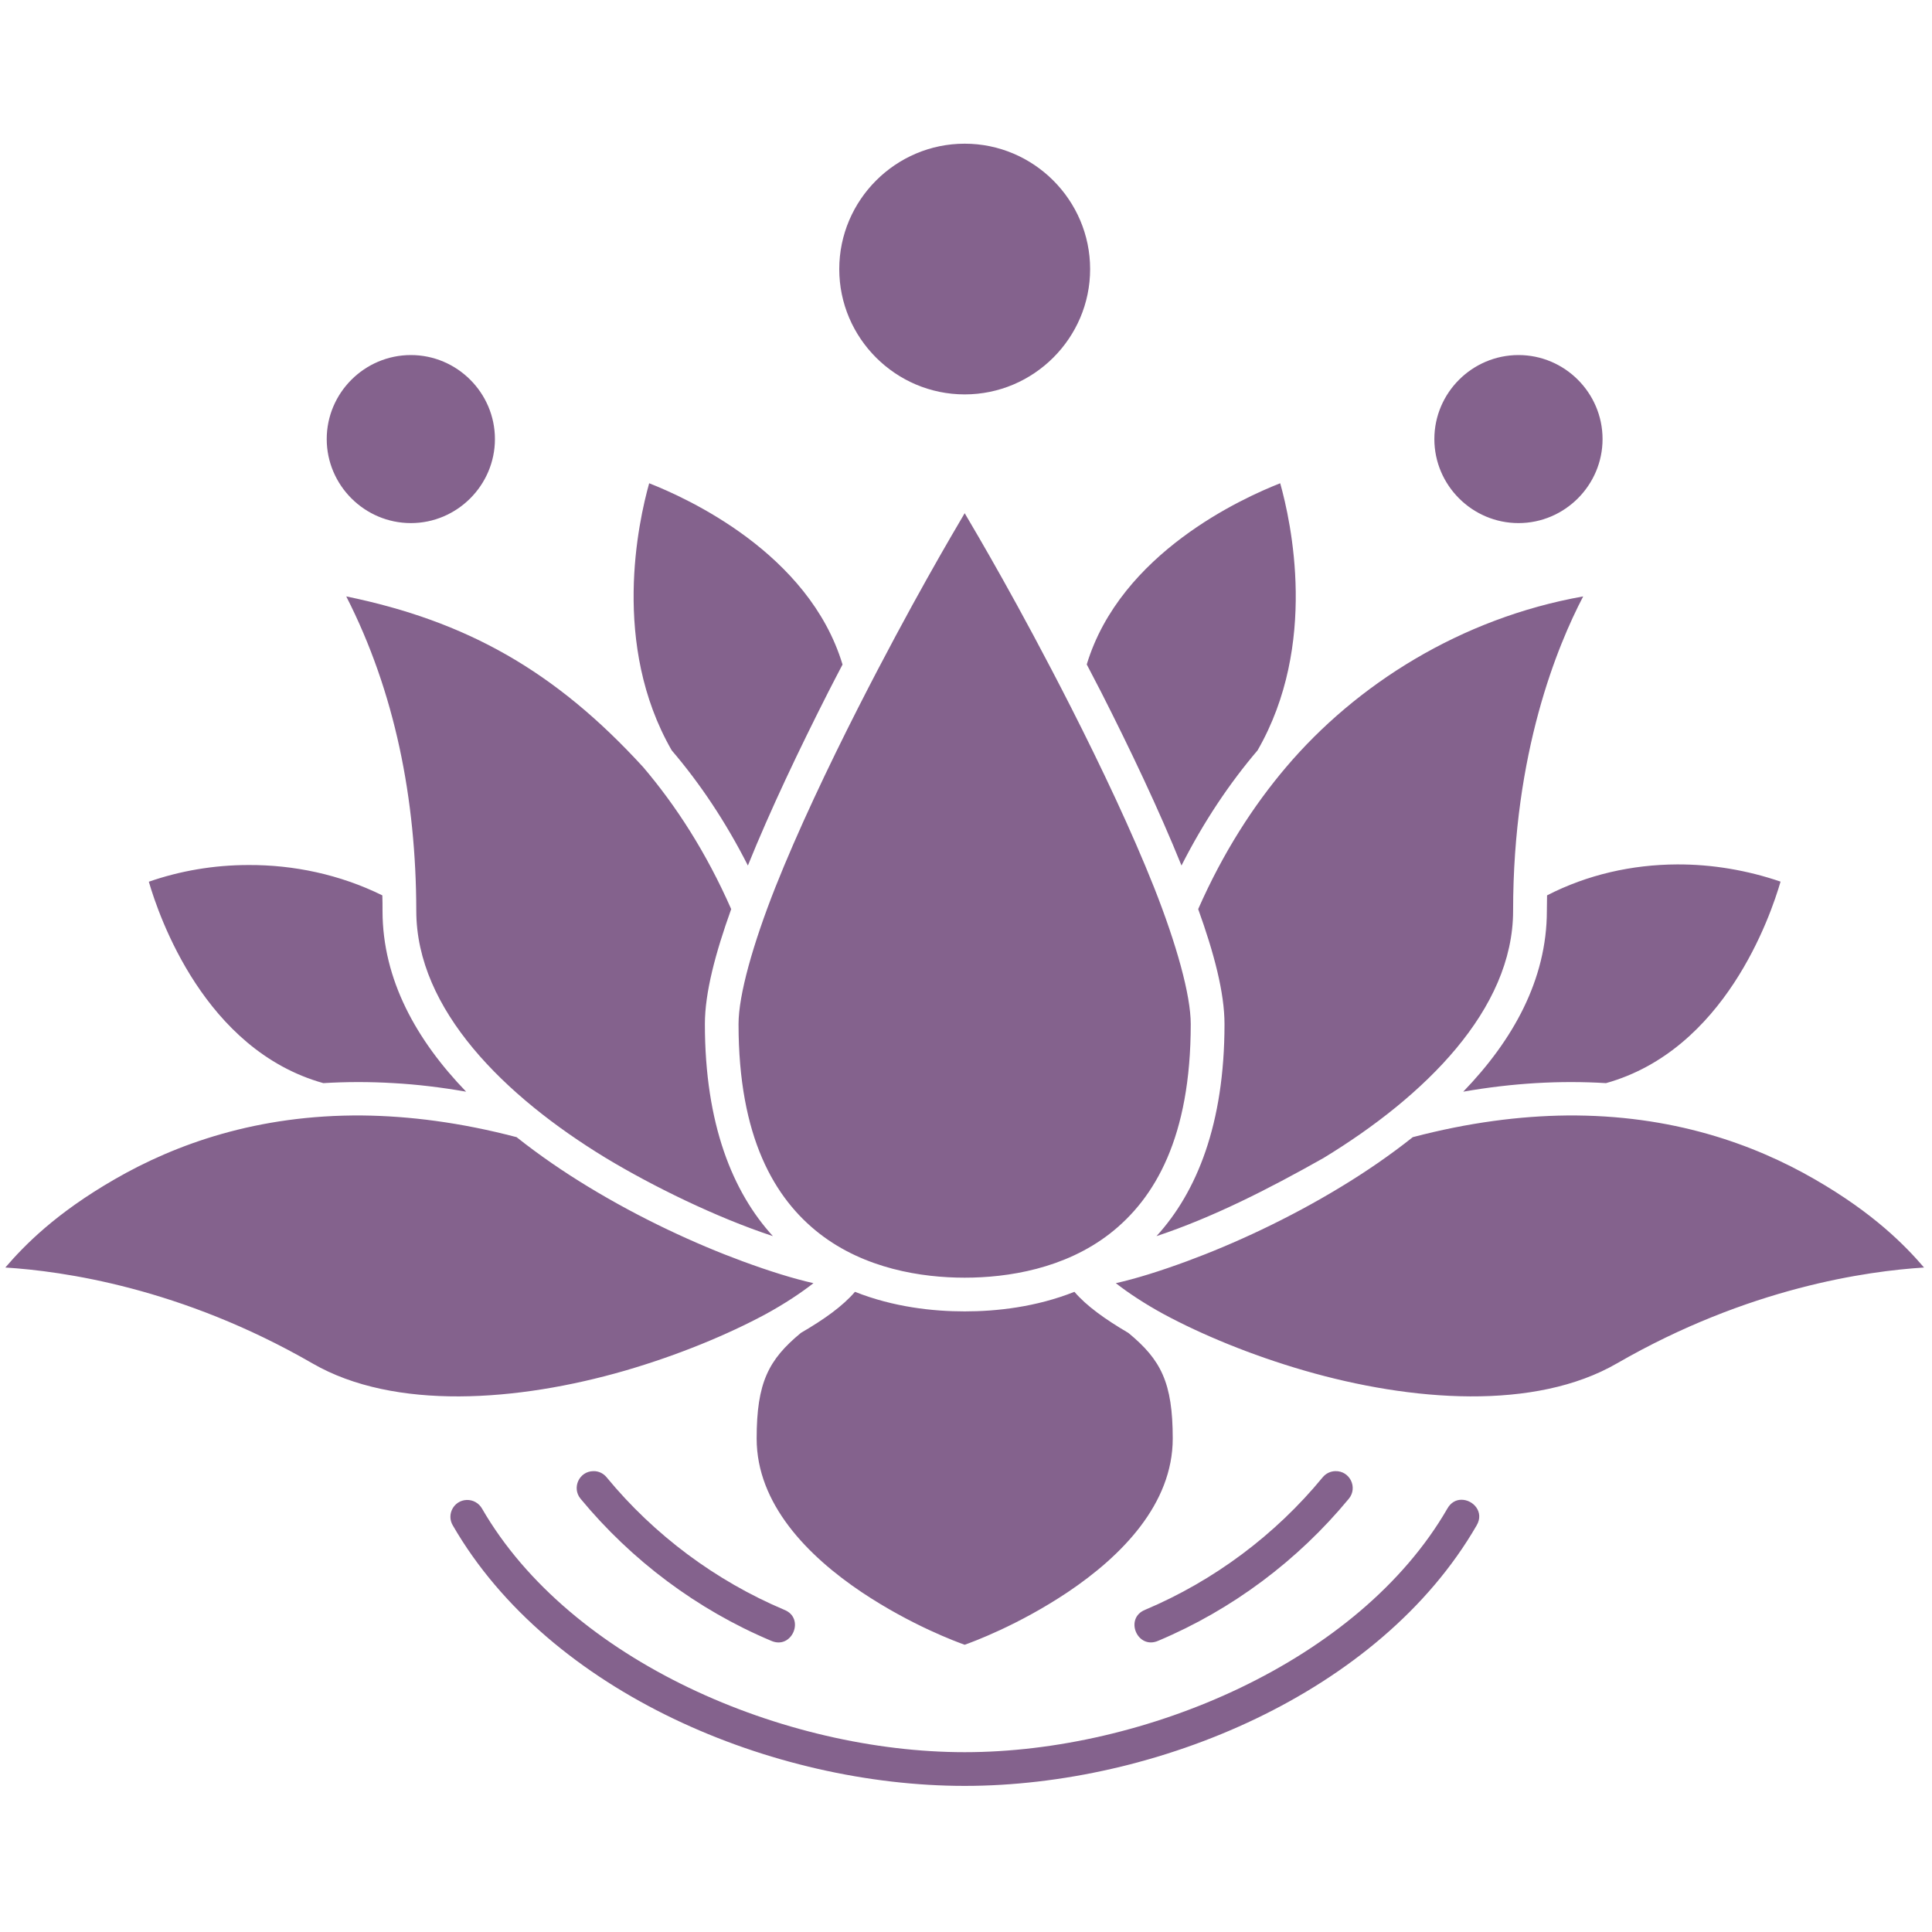 <?xml version="1.0" encoding="UTF-8"?>
<svg xmlns="http://www.w3.org/2000/svg" xmlns:xlink="http://www.w3.org/1999/xlink" width="200" zoomAndPan="magnify" viewBox="0 0 150 150" height="200" preserveAspectRatio="xMidYMid meet" version="1.0">
  <defs>
    <clipPath id="b3d466f8a5">
      <path d="M 0 11.156 L 150 11.156 L 150 138.656 L 0 138.656 Z M 0 11.156 " clip-rule="nonzero"></path>
    </clipPath>
  </defs>
  <g clip-path="url(#b3d466f8a5)">
    <path fill="#84628d" d="M 74.898 11.156 C 69.539 11.156 65.16 15.535 65.16 20.895 C 65.16 26.246 69.539 30.621 74.898 30.621 C 80.258 30.621 84.637 26.246 84.637 20.895 C 84.637 15.535 80.258 11.156 74.898 11.156 Z M 31.902 27.566 C 28.305 27.566 25.367 30.5 25.367 34.09 C 25.367 37.672 28.305 40.613 31.902 40.613 C 35.488 40.613 38.426 37.672 38.426 34.09 C 38.426 30.5 35.488 27.566 31.902 27.566 Z M 117.898 27.566 C 114.301 27.566 111.363 30.5 111.363 34.09 C 111.363 37.672 114.301 40.613 117.898 40.613 C 121.484 40.613 124.422 37.672 124.422 34.09 C 124.422 30.5 121.484 27.566 117.898 27.566 Z M 50.402 37.52 C 49.57 40.492 47.434 50.051 52.152 58.258 C 54.312 60.785 56.316 63.75 58.066 67.199 C 59.816 62.867 62.059 58.164 64.297 53.75 C 64.668 53.016 65.043 52.312 65.414 51.594 C 62.801 42.93 53.301 38.66 50.402 37.52 Z M 99.395 37.52 C 96.496 38.66 86.996 42.93 84.375 51.586 C 84.746 52.305 85.121 53.016 85.5 53.75 C 87.742 58.164 89.98 62.867 91.73 67.199 C 93.48 63.75 95.484 60.785 97.637 58.258 C 102.363 50.051 100.227 40.492 99.395 37.52 Z M 74.898 39.844 C 73.965 41.434 70.766 46.816 66.633 54.938 C 64.289 59.555 61.945 64.496 60.195 68.898 C 58.453 73.309 57.34 77.254 57.34 79.508 C 57.34 88.289 60.125 93.051 63.625 95.777 C 67.133 98.504 71.551 99.199 74.898 99.199 C 78.246 99.199 82.664 98.504 86.172 95.777 C 89.672 93.051 92.449 88.289 92.449 79.508 C 92.449 77.254 91.344 73.309 89.602 68.898 C 87.852 64.496 85.508 59.555 83.164 54.938 C 79.031 46.816 75.832 41.434 74.898 39.844 Z M 26.883 46.305 C 30.672 53.734 32.305 62.043 32.32 70.715 C 32.32 78.383 39.176 85.121 47.031 89.902 C 50.633 92.078 55.613 94.527 60.008 95.973 C 56.887 92.559 54.727 87.277 54.727 79.508 C 54.727 77.082 55.535 74.027 56.77 70.582 C 54.82 66.156 52.469 62.535 49.938 59.562 C 43.062 52.043 36.176 48.219 26.883 46.305 Z M 122.918 46.305 C 113.406 47.996 105.293 53.148 99.852 59.562 C 97.328 62.535 94.977 66.156 93.027 70.582 C 94.266 74.02 95.07 77.082 95.07 79.508 C 95.07 87.277 92.91 92.559 89.789 95.973 C 94.121 94.535 98.438 92.348 102.766 89.902 C 110.621 85.121 117.477 78.383 117.477 70.715 C 117.477 58.398 120.93 50.113 122.918 46.305 Z M 130.207 67.113 C 126.715 67.129 123.25 67.902 120.113 69.516 C 120.113 69.91 120.098 70.312 120.098 70.715 C 120.098 76.078 117.445 80.781 113.605 84.758 C 115.547 84.418 117.422 84.203 119.219 84.094 C 121.125 83.98 122.949 83.988 124.691 84.094 C 133.914 81.516 137.453 71.152 138.242 68.449 C 135.648 67.562 132.922 67.102 130.207 67.113 Z M 19.297 67.16 C 16.598 67.16 13.961 67.617 11.555 68.457 C 12.344 71.16 15.883 81.516 25.102 84.094 C 26.848 83.988 28.672 83.98 30.57 84.094 C 32.375 84.195 34.246 84.418 36.191 84.758 C 32.352 80.781 29.699 76.078 29.699 70.715 C 29.699 70.312 29.699 69.91 29.684 69.516 C 26.359 67.879 22.773 67.145 19.297 67.16 Z M 28.141 86.605 C 19.992 86.535 13.629 88.828 8.91 91.555 C 4.324 94.195 1.895 96.688 0.414 98.41 C 4.824 98.688 14.039 99.957 24.262 105.855 C 30.625 109.531 40.207 108.82 48.52 106.418 C 52.684 105.207 56.516 103.609 59.445 102.031 C 60.957 101.207 62.223 100.355 63.156 99.625 C 61.613 99.277 59.762 98.703 57.633 97.918 C 54.012 96.582 49.762 94.629 45.66 92.133 C 43.754 90.977 41.875 89.691 40.109 88.289 C 35.758 87.145 31.773 86.645 28.141 86.605 Z M 121.648 86.605 C 118.023 86.645 114.039 87.145 109.688 88.289 C 107.922 89.691 106.043 90.977 104.137 92.133 C 100.035 94.629 95.785 96.582 92.164 97.918 C 90.035 98.703 88.184 99.277 86.633 99.625 C 87.566 100.355 88.84 101.207 90.352 102.031 C 93.281 103.609 97.113 105.207 101.27 106.41 C 109.59 108.82 119.172 109.531 125.535 105.855 C 135.758 99.957 144.973 98.688 149.383 98.41 C 147.902 96.688 145.473 94.195 140.887 91.555 C 136.16 88.828 129.805 86.535 121.648 86.605 Z M 66.379 100.297 C 65.438 101.398 64.004 102.426 62.184 103.484 C 59.668 105.562 58.746 107.336 58.746 111.691 C 58.746 116.758 62.699 120.797 66.895 123.613 C 70.758 126.195 74.297 127.484 74.898 127.699 C 75.5 127.484 79.039 126.195 82.902 123.613 C 87.098 120.797 91.051 116.758 91.051 111.691 C 91.051 107.336 90.133 105.57 87.613 103.492 C 85.801 102.426 84.359 101.398 83.418 100.297 C 80.426 101.484 77.367 101.816 74.898 101.816 C 72.43 101.816 69.371 101.484 66.379 100.297 Z M 46.082 114.219 C 44.965 114.219 44.371 115.523 45.082 116.371 C 49.035 121.152 54.133 124.973 59.855 127.383 C 61.488 128.125 62.547 125.629 60.879 124.98 C 55.551 122.727 50.781 119.168 47.102 114.703 C 46.855 114.395 46.477 114.211 46.082 114.219 Z M 103.676 114.219 C 103.289 114.227 102.934 114.402 102.688 114.703 C 99.016 119.168 94.25 122.727 88.918 124.98 C 87.258 125.637 88.309 128.117 89.941 127.383 C 95.664 124.973 100.766 121.152 104.715 116.371 C 105.441 115.508 104.809 114.188 103.676 114.219 Z M 113.465 116.441 C 113.051 116.441 112.641 116.648 112.371 117.129 C 105.516 128.996 88.895 136.039 74.898 136.039 C 60.902 136.039 44.281 128.996 37.426 117.129 C 37.18 116.695 36.723 116.441 36.23 116.457 C 35.234 116.496 34.648 117.582 35.156 118.434 C 42.684 131.469 60.039 138.656 74.898 138.656 C 89.758 138.656 107.113 131.469 114.645 118.434 C 115.262 117.391 114.367 116.434 113.465 116.441 Z M 113.465 116.441 " fill-opacity="1" fill-rule="nonzero"></path>
  </g>
</svg>
